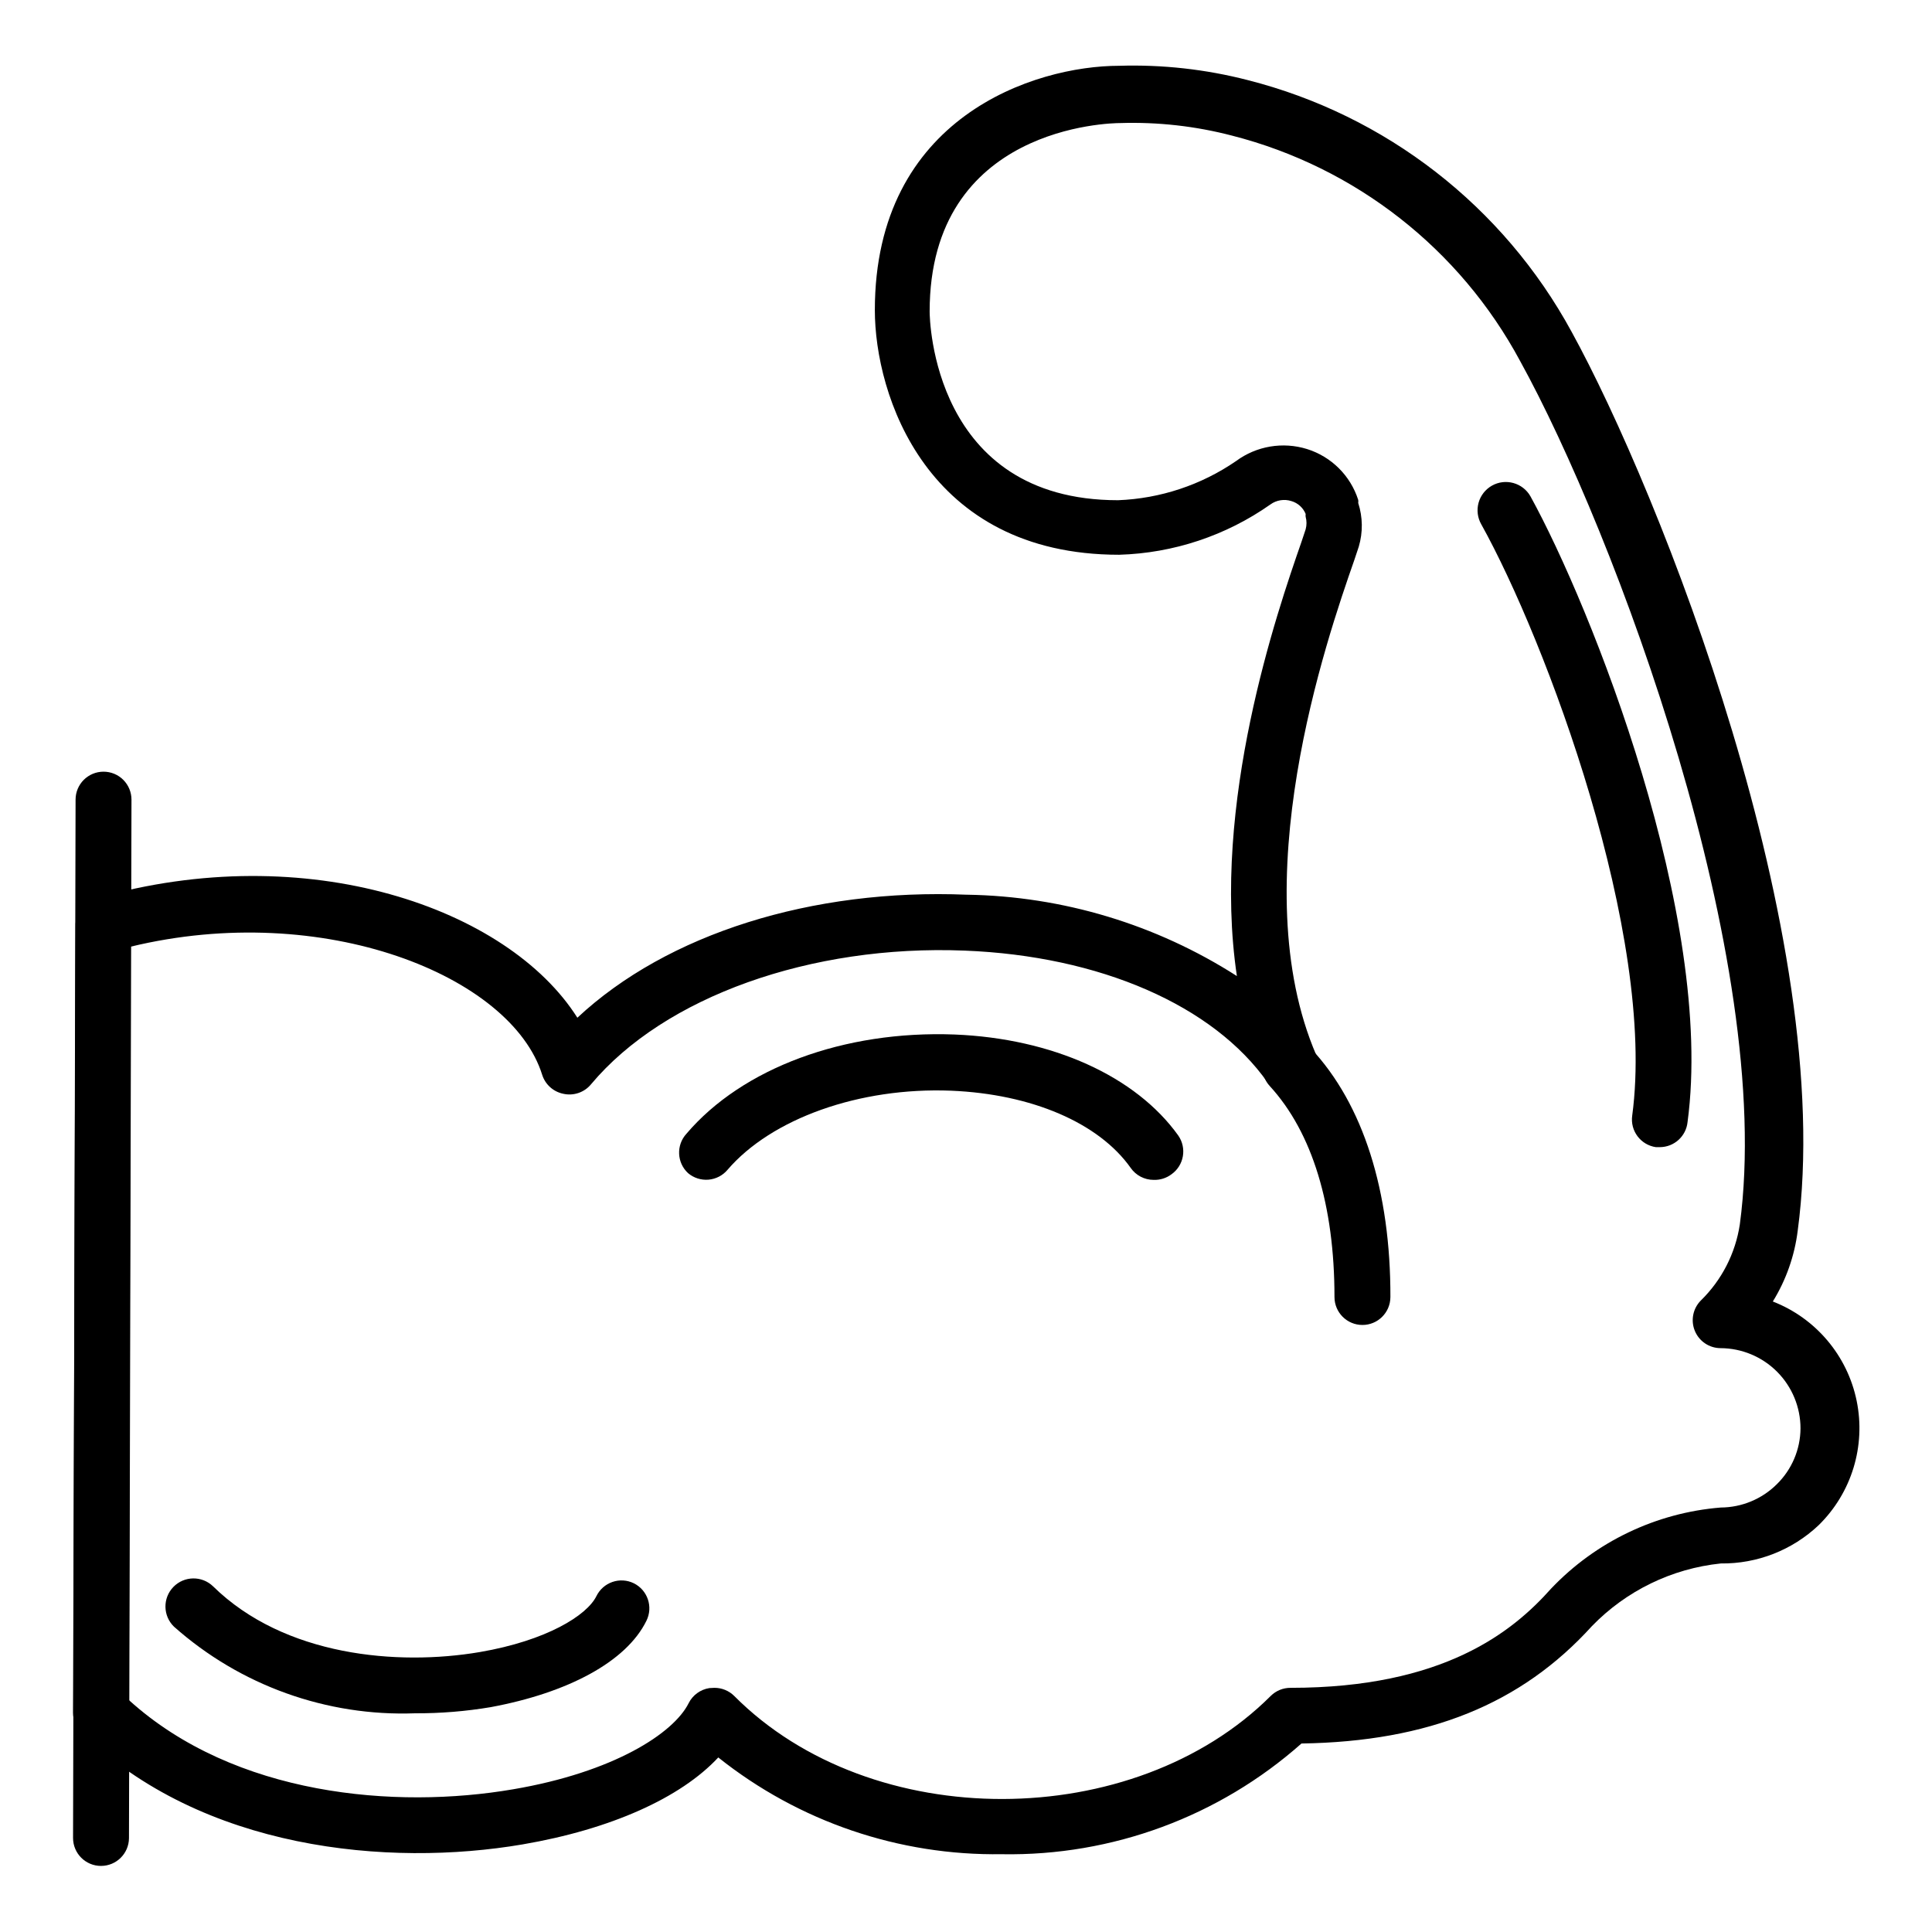 <?xml version="1.0" encoding="UTF-8"?>
<!-- Uploaded to: SVG Repo, www.svgrepo.com, Generator: SVG Repo Mixer Tools -->
<svg fill="#000000" width="800px" height="800px" version="1.1" viewBox="144 144 512 512" xmlns="http://www.w3.org/2000/svg">
 <g>
  <path d="m409.55 635.38c-27.281 0.434-53.863-8.629-75.199-25.637-10.004 10.742-28.523 19.043-51.863 23.043-35.562 6.074-84.906 1.48-116.91-29.637-1.414-1.387-2.215-3.281-2.223-5.262l0.668-208.41c-0.129-3.422 2.109-6.484 5.406-7.406 56.012-16.078 109.21 2.594 127.58 31.637 23.781-22.227 62.16-34.305 103.28-32.598v-0.004c25.375 0.406 50.133 7.875 71.5 21.559-6.816-45.715 10.594-96.316 17.113-115.06l1.113-3.336-0.004 0.004c0.301-1.09 0.301-2.242 0-3.332-0.031-0.246-0.031-0.496 0-0.742-0.672-1.652-2.062-2.906-3.777-3.406-1.887-0.605-3.953-0.277-5.555 0.887-11.766 8.277-25.707 12.914-40.082 13.336-51.195 0-64.754-42.453-64.754-64.828 0-51.195 42.379-64.754 64.754-64.754 11.457-0.352 22.906 0.922 34.004 3.777 36.664 9.293 67.789 33.461 85.871 66.684 23.191 42.156 70.387 160.7 59.938 238.27-0.828 6.648-3.078 13.043-6.594 18.746 11.398 4.434 19.766 14.348 22.219 26.328 2.457 11.977-1.336 24.383-10.066 32.945-6.996 6.625-16.297 10.266-25.934 10.148-12.98 1.348-25.07 7.227-34.152 16.598-18.746 20.672-43.27 30.598-76.98 31.117-21.844 19.367-50.16 29.836-79.352 29.34zm-76.238-44.086c1.973-0.012 3.863 0.762 5.262 2.148 36.379 36.602 105.88 36.23 142.18 0 1.398-1.387 3.289-2.16 5.258-2.148 40.527 0 58.828-14.816 69.051-26.301 11.836-12.453 27.852-20.102 44.973-21.484 5.555-0.031 10.879-2.238 14.82-6.152 3.992-3.898 6.262-9.234 6.297-14.816 0-5.625-2.231-11.023-6.203-15.012-3.969-3.984-9.359-6.234-14.988-6.254-2.988-0.012-5.68-1.824-6.816-4.594-1.125-2.738-0.512-5.883 1.559-8 5.57-5.43 9.215-12.531 10.371-20.227 9.41-69.941-33.266-183.52-58.234-228.79-15.965-29.703-43.641-51.359-76.312-59.715-9.668-2.527-19.648-3.648-29.637-3.336-2.594 0-50.527 0.816-50.527 49.938 0 2 0.816 50.012 49.938 50.012 11.191-0.434 22.031-4.031 31.266-10.375 5.406-3.996 12.395-5.18 18.816-3.184 6.445 2.019 11.504 7.051 13.559 13.484 0.035 0.27 0.035 0.543 0 0.812 1.215 3.75 1.266 7.781 0.148 11.559l-1.184 3.555c-7.41 21.191-29.637 85.797-10.078 131.21v0.004c1.512 3.488 0.133 7.555-3.184 9.41-3.309 1.883-7.504 0.953-9.707-2.148-14.375-20.449-44.453-33.562-80.312-34.969-40.75-1.629-79.574 12.227-98.984 35.414-1.789 2.18-4.66 3.156-7.41 2.519-2.629-0.551-4.754-2.477-5.555-5.039-8.223-26.227-57.938-46.305-109.06-33.934l-0.445 199.67c28.078 25.414 70.68 28.969 101.8 23.633 26.598-4.519 42.527-14.816 46.527-22.82h-0.004c1.074-2.141 3.117-3.629 5.484-4z"/>
  <path d="m170.77 638.49c-4.094 0-7.41-3.316-7.41-7.406l0.668-275.17v-0.004c0-4.09 3.316-7.406 7.41-7.406 1.965 0 3.848 0.777 5.238 2.168 1.387 1.391 2.168 3.273 2.168 5.238l-0.664 275.24c-0.043 4.066-3.348 7.336-7.41 7.336z"/>
  <path d="m505.06 495.13c-4.094 0-7.41-3.316-7.41-7.41 0-24.227-5.852-43.566-17.113-55.863-1.348-1.449-2.059-3.375-1.973-5.352 0.082-1.977 0.953-3.836 2.414-5.168 3.031-2.734 7.703-2.504 10.449 0.52 13.855 14.816 21.117 37.859 21.043 65.941l-0.004-0.004c-0.039 4.066-3.344 7.336-7.406 7.336z"/>
  <path d="m449.71 456.68c-2.422-0.004-4.691-1.191-6.074-3.184-8.445-11.93-26.227-19.559-47.566-20.449-24.375-0.965-47.641 7.41-59.273 20.969h0.004c-1.266 1.504-3.082 2.441-5.039 2.609-1.961 0.164-3.906-0.453-5.41-1.723-2.996-2.766-3.195-7.434-0.441-10.445 14.816-17.41 41.785-27.414 71.051-26.301 25.93 1.039 48.012 11.039 59.273 26.746 2.34 3.336 1.547 7.938-1.781 10.297-1.363 1.023-3.035 1.547-4.742 1.48z"/>
  <path d="m583.89 448.01h-1.039c-4.051-0.574-6.871-4.32-6.297-8.371 6.445-47.789-22.895-125.95-40.008-156.7-0.984-1.73-1.238-3.777-0.711-5.695 0.527-1.918 1.797-3.547 3.523-4.531 3.602-2.043 8.18-0.785 10.227 2.816 16.078 29.191 48.898 111.58 41.637 165.81-0.379 3.773-3.543 6.648-7.332 6.668z"/>
  <path d="m254.04 598.04c-23.477 0.867-46.379-7.363-63.941-22.965-2.945-2.867-3.012-7.578-0.148-10.523 2.867-2.945 7.574-3.012 10.523-0.148 18.895 18.523 48.898 21.117 70.68 17.41 17.707-3.039 28.375-9.707 30.895-14.816 0.863-1.77 2.394-3.125 4.258-3.766 1.863-0.641 3.902-0.512 5.672 0.359 3.66 1.82 5.152 6.266 3.332 9.926-5.332 10.891-20.891 19.117-41.266 22.895-6.609 1.113-13.301 1.656-20.004 1.629z"/>
 </g>
</svg>